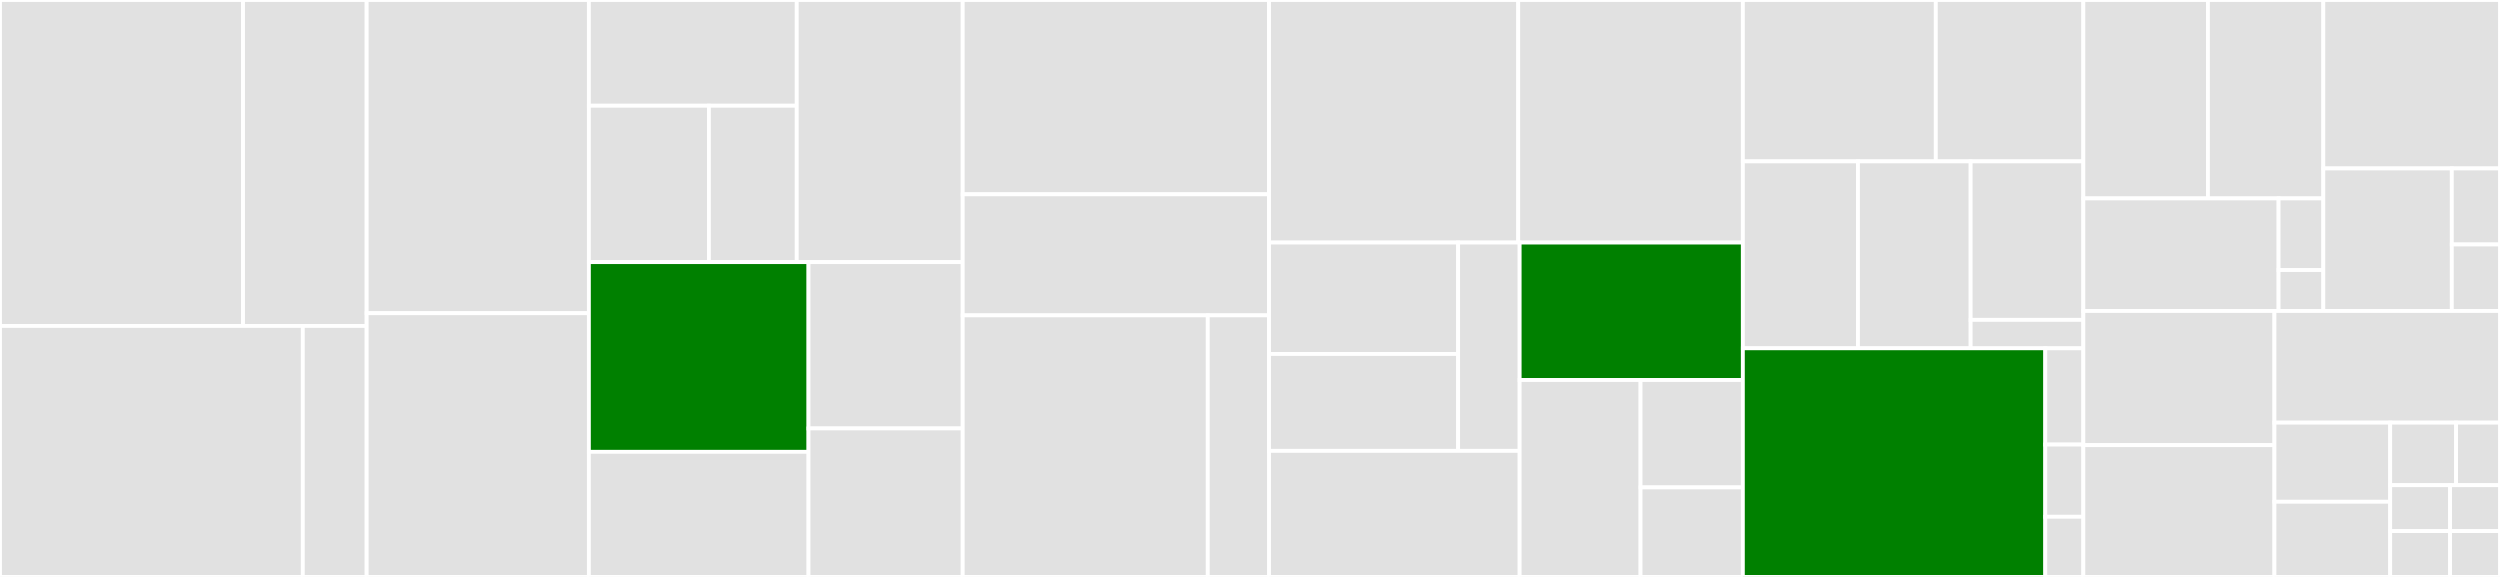 <svg baseProfile="full" width="650" height="150" viewBox="0 0 650 150" version="1.1"
xmlns="http://www.w3.org/2000/svg" xmlns:ev="http://www.w3.org/2001/xml-events"
xmlns:xlink="http://www.w3.org/1999/xlink">

<rect x="0" y="0" width="650" height="150" fill="#333333" stroke="none"/>

<style>rect.s{mask:url(#mask);}</style>
<defs>
  <pattern id="white" width="4" height="4" patternUnits="userSpaceOnUse" patternTransform="rotate(45)">
    <rect width="2" height="2" transform="translate(0,0)" fill="white"></rect>
  </pattern>
  <mask id="mask">
    <rect x="0" y="0" width="100%" height="100%" fill="url(#white)"></rect>
  </mask>
</defs>

<rect x="0" y="0" width="63.19" height="84.74" fill="#e1e1e1" stroke="white" stroke-width="1" class=" tooltipped" data-content="_elastica_numba/_rod/_cosserat_rod.py"><title>_elastica_numba/_rod/_cosserat_rod.py</title></rect>
<rect x="63.19" y="0" width="32.143" height="84.74" fill="#e1e1e1" stroke="white" stroke-width="1" class=" tooltipped" data-content="_elastica_numba/_rod/_data_structures.py"><title>_elastica_numba/_rod/_data_structures.py</title></rect>
<rect x="0" y="84.74" width="78.733" height="65.26" fill="#e1e1e1" stroke="white" stroke-width="1" class=" tooltipped" data-content="_elastica_numba/_systems/_analytical.py"><title>_elastica_numba/_systems/_analytical.py</title></rect>
<rect x="78.733" y="84.74" width="16.6" height="65.26" fill="#e1e1e1" stroke="white" stroke-width="1" class=" tooltipped" data-content="_elastica_numba/_systems/__init__.py"><title>_elastica_numba/_systems/__init__.py</title></rect>
<rect x="95.333" y="0" width="57.778" height="81.429" fill="#e1e1e1" stroke="white" stroke-width="1" class=" tooltipped" data-content="_elastica_numba/_interaction.py"><title>_elastica_numba/_interaction.py</title></rect>
<rect x="95.333" y="81.429" width="57.778" height="68.571" fill="#e1e1e1" stroke="white" stroke-width="1" class=" tooltipped" data-content="_elastica_numba/_joint.py"><title>_elastica_numba/_joint.py</title></rect>
<rect x="153.111" y="0" width="54.045" height="27.49" fill="#e1e1e1" stroke="white" stroke-width="1" class=" tooltipped" data-content="_elastica_numba/_timestepper/_symplectic_steppers.py"><title>_elastica_numba/_timestepper/_symplectic_steppers.py</title></rect>
<rect x="153.111" y="27.49" width="31.209" height="40.663" fill="#e1e1e1" stroke="white" stroke-width="1" class=" tooltipped" data-content="_elastica_numba/_timestepper/_explicit_steppers.py"><title>_elastica_numba/_timestepper/_explicit_steppers.py</title></rect>
<rect x="184.32" y="27.49" width="22.836" height="40.663" fill="#e1e1e1" stroke="white" stroke-width="1" class=" tooltipped" data-content="_elastica_numba/_timestepper/__init__.py"><title>_elastica_numba/_timestepper/__init__.py</title></rect>
<rect x="207.156" y="0" width="43.145" height="68.153" fill="#e1e1e1" stroke="white" stroke-width="1" class=" tooltipped" data-content="_elastica_numba/_linalg.py"><title>_elastica_numba/_linalg.py</title></rect>
<rect x="153.111" y="68.153" width="57.104" height="49.325" fill="green" stroke="white" stroke-width="1" class=" tooltipped" data-content="_elastica_numba/_external_forces.py"><title>_elastica_numba/_external_forces.py</title></rect>
<rect x="153.111" y="117.478" width="57.104" height="32.522" fill="#e1e1e1" stroke="white" stroke-width="1" class=" tooltipped" data-content="_elastica_numba/_boundary_conditions.py"><title>_elastica_numba/_boundary_conditions.py</title></rect>
<rect x="210.215" y="68.153" width="40.086" height="43.24" fill="#e1e1e1" stroke="white" stroke-width="1" class=" tooltipped" data-content="_elastica_numba/_calculus.py"><title>_elastica_numba/_calculus.py</title></rect>
<rect x="210.215" y="111.393" width="40.086" height="38.607" fill="#e1e1e1" stroke="white" stroke-width="1" class=" tooltipped" data-content="_elastica_numba/_rotations.py"><title>_elastica_numba/_rotations.py</title></rect>
<rect x="250.302" y="0" width="79.651" height="50.518" fill="#e1e1e1" stroke="white" stroke-width="1" class=" tooltipped" data-content="_elastica_numpy/_rod/_cosserat_rod.py"><title>_elastica_numpy/_rod/_cosserat_rod.py</title></rect>
<rect x="250.302" y="50.518" width="79.651" height="31.477" fill="#e1e1e1" stroke="white" stroke-width="1" class=" tooltipped" data-content="_elastica_numpy/_rod/_data_structures.py"><title>_elastica_numpy/_rod/_data_structures.py</title></rect>
<rect x="250.302" y="81.995" width="63.721" height="68.005" fill="#e1e1e1" stroke="white" stroke-width="1" class=" tooltipped" data-content="_elastica_numpy/_systems/_analytical.py"><title>_elastica_numpy/_systems/_analytical.py</title></rect>
<rect x="314.022" y="81.995" width="15.93" height="68.005" fill="#e1e1e1" stroke="white" stroke-width="1" class=" tooltipped" data-content="_elastica_numpy/_systems/__init__.py"><title>_elastica_numpy/_systems/__init__.py</title></rect>
<rect x="329.952" y="0" width="64.785" height="63.065" fill="#e1e1e1" stroke="white" stroke-width="1" class=" tooltipped" data-content="_elastica_numpy/_joint.py"><title>_elastica_numpy/_joint.py</title></rect>
<rect x="394.738" y="0" width="58.405" height="63.065" fill="#e1e1e1" stroke="white" stroke-width="1" class=" tooltipped" data-content="_elastica_numpy/_interaction.py"><title>_elastica_numpy/_interaction.py</title></rect>
<rect x="329.952" y="63.065" width="49.153" height="28.967" fill="#e1e1e1" stroke="white" stroke-width="1" class=" tooltipped" data-content="_elastica_numpy/_timestepper/_symplectic_steppers.py"><title>_elastica_numpy/_timestepper/_symplectic_steppers.py</title></rect>
<rect x="329.952" y="92.033" width="49.153" height="25.189" fill="#e1e1e1" stroke="white" stroke-width="1" class=" tooltipped" data-content="_elastica_numpy/_timestepper/_explicit_steppers.py"><title>_elastica_numpy/_timestepper/_explicit_steppers.py</title></rect>
<rect x="379.105" y="63.065" width="16.003" height="54.156" fill="#e1e1e1" stroke="white" stroke-width="1" class=" tooltipped" data-content="_elastica_numpy/_timestepper/__init__.py"><title>_elastica_numpy/_timestepper/__init__.py</title></rect>
<rect x="329.952" y="117.221" width="65.156" height="32.779" fill="#e1e1e1" stroke="white" stroke-width="1" class=" tooltipped" data-content="_elastica_numpy/_rotations.py"><title>_elastica_numpy/_rotations.py</title></rect>
<rect x="395.108" y="63.065" width="58.035" height="35.734" fill="green" stroke="white" stroke-width="1" class=" tooltipped" data-content="_elastica_numpy/_external_forces.py"><title>_elastica_numpy/_external_forces.py</title></rect>
<rect x="395.108" y="98.799" width="31.436" height="51.201" fill="#e1e1e1" stroke="white" stroke-width="1" class=" tooltipped" data-content="_elastica_numpy/_boundary_conditions.py"><title>_elastica_numpy/_boundary_conditions.py</title></rect>
<rect x="426.544" y="98.799" width="26.599" height="27.928" fill="#e1e1e1" stroke="white" stroke-width="1" class=" tooltipped" data-content="_elastica_numpy/_calculus.py"><title>_elastica_numpy/_calculus.py</title></rect>
<rect x="426.544" y="126.727" width="26.599" height="23.273" fill="#e1e1e1" stroke="white" stroke-width="1" class=" tooltipped" data-content="_elastica_numpy/_linalg.py"><title>_elastica_numpy/_linalg.py</title></rect>
<rect x="453.143" y="0" width="50.163" height="41.958" fill="#e1e1e1" stroke="white" stroke-width="1" class=" tooltipped" data-content="wrappers/base_system.py"><title>wrappers/base_system.py</title></rect>
<rect x="503.306" y="0" width="38.36" height="41.958" fill="#e1e1e1" stroke="white" stroke-width="1" class=" tooltipped" data-content="wrappers/connections.py"><title>wrappers/connections.py</title></rect>
<rect x="453.143" y="41.958" width="29.933" height="48.601" fill="#e1e1e1" stroke="white" stroke-width="1" class=" tooltipped" data-content="wrappers/constraints.py"><title>wrappers/constraints.py</title></rect>
<rect x="483.075" y="41.958" width="29.296" height="48.601" fill="#e1e1e1" stroke="white" stroke-width="1" class=" tooltipped" data-content="wrappers/forcing.py"><title>wrappers/forcing.py</title></rect>
<rect x="512.371" y="41.958" width="29.296" height="41.206" fill="#e1e1e1" stroke="white" stroke-width="1" class=" tooltipped" data-content="wrappers/callbacks.py"><title>wrappers/callbacks.py</title></rect>
<rect x="512.371" y="83.164" width="29.296" height="7.396" fill="#e1e1e1" stroke="white" stroke-width="1" class=" tooltipped" data-content="wrappers/__init__.py"><title>wrappers/__init__.py</title></rect>
<rect x="453.143" y="90.559" width="78.63" height="59.441" fill="green" stroke="white" stroke-width="1" class=" tooltipped" data-content="rod/factory_function.py"><title>rod/factory_function.py</title></rect>
<rect x="531.773" y="90.559" width="9.894" height="25.028" fill="#e1e1e1" stroke="white" stroke-width="1" class=" tooltipped" data-content="rod/data_structures.py"><title>rod/data_structures.py</title></rect>
<rect x="531.773" y="115.587" width="9.894" height="18.771" fill="#e1e1e1" stroke="white" stroke-width="1" class=" tooltipped" data-content="rod/cosserat_rod.py"><title>rod/cosserat_rod.py</title></rect>
<rect x="531.773" y="134.358" width="9.894" height="15.642" fill="#e1e1e1" stroke="white" stroke-width="1" class=" tooltipped" data-content="rod/__init__.py"><title>rod/__init__.py</title></rect>
<rect x="541.667" y="0" width="32.398" height="51.59" fill="#e1e1e1" stroke="white" stroke-width="1" class=" tooltipped" data-content="rigidbody/cylinder.py"><title>rigidbody/cylinder.py</title></rect>
<rect x="574.065" y="0" width="29.999" height="51.59" fill="#e1e1e1" stroke="white" stroke-width="1" class=" tooltipped" data-content="rigidbody/data_structures.py"><title>rigidbody/data_structures.py</title></rect>
<rect x="541.667" y="51.59" width="50.764" height="29.267" fill="#e1e1e1" stroke="white" stroke-width="1" class=" tooltipped" data-content="rigidbody/sphere.py"><title>rigidbody/sphere.py</title></rect>
<rect x="592.43" y="51.59" width="11.633" height="18.625" fill="#e1e1e1" stroke="white" stroke-width="1" class=" tooltipped" data-content="rigidbody/rigid_body.py"><title>rigidbody/rigid_body.py</title></rect>
<rect x="592.43" y="70.214" width="11.633" height="10.643" fill="#e1e1e1" stroke="white" stroke-width="1" class=" tooltipped" data-content="rigidbody/__init__.py"><title>rigidbody/__init__.py</title></rect>
<rect x="604.064" y="0" width="45.936" height="43.798" fill="#e1e1e1" stroke="white" stroke-width="1" class=" tooltipped" data-content="timestepper/symplectic_steppers.py"><title>timestepper/symplectic_steppers.py</title></rect>
<rect x="604.064" y="43.798" width="33.408" height="37.06" fill="#e1e1e1" stroke="white" stroke-width="1" class=" tooltipped" data-content="timestepper/explicit_steppers.py"><title>timestepper/explicit_steppers.py</title></rect>
<rect x="637.472" y="43.798" width="12.528" height="19.765" fill="#e1e1e1" stroke="white" stroke-width="1" class=" tooltipped" data-content="timestepper/__init__.py"><title>timestepper/__init__.py</title></rect>
<rect x="637.472" y="63.563" width="12.528" height="17.294" fill="#e1e1e1" stroke="white" stroke-width="1" class=" tooltipped" data-content="timestepper/_stepper_interface.py"><title>timestepper/_stepper_interface.py</title></rect>
<rect x="541.667" y="80.857" width="49.69" height="34.883" fill="#e1e1e1" stroke="white" stroke-width="1" class=" tooltipped" data-content="transformations.py"><title>transformations.py</title></rect>
<rect x="541.667" y="115.74" width="49.69" height="34.26" fill="#e1e1e1" stroke="white" stroke-width="1" class=" tooltipped" data-content="joint.py"><title>joint.py</title></rect>
<rect x="591.357" y="80.857" width="58.643" height="29.029" fill="#e1e1e1" stroke="white" stroke-width="1" class=" tooltipped" data-content="utils.py"><title>utils.py</title></rect>
<rect x="591.357" y="109.887" width="30.093" height="20.571" fill="#e1e1e1" stroke="white" stroke-width="1" class=" tooltipped" data-content="callback_functions.py"><title>callback_functions.py</title></rect>
<rect x="591.357" y="130.458" width="30.093" height="19.542" fill="#e1e1e1" stroke="white" stroke-width="1" class=" tooltipped" data-content="__init__.py"><title>__init__.py</title></rect>
<rect x="621.45" y="109.887" width="17.13" height="16.262" fill="#e1e1e1" stroke="white" stroke-width="1" class=" tooltipped" data-content="_calculus.py"><title>_calculus.py</title></rect>
<rect x="638.58" y="109.887" width="11.42" height="16.262" fill="#e1e1e1" stroke="white" stroke-width="1" class=" tooltipped" data-content="interaction.py"><title>interaction.py</title></rect>
<rect x="621.45" y="126.149" width="15.573" height="11.926" fill="#e1e1e1" stroke="white" stroke-width="1" class=" tooltipped" data-content="external_forces.py"><title>external_forces.py</title></rect>
<rect x="621.45" y="138.074" width="15.573" height="11.926" fill="#e1e1e1" stroke="white" stroke-width="1" class=" tooltipped" data-content="boundary_conditions.py"><title>boundary_conditions.py</title></rect>
<rect x="637.023" y="126.149" width="12.977" height="11.926" fill="#e1e1e1" stroke="white" stroke-width="1" class=" tooltipped" data-content="_linalg.py"><title>_linalg.py</title></rect>
<rect x="637.023" y="138.074" width="12.977" height="11.926" fill="#e1e1e1" stroke="white" stroke-width="1" class=" tooltipped" data-content="_rotations.py"><title>_rotations.py</title></rect>
</svg>